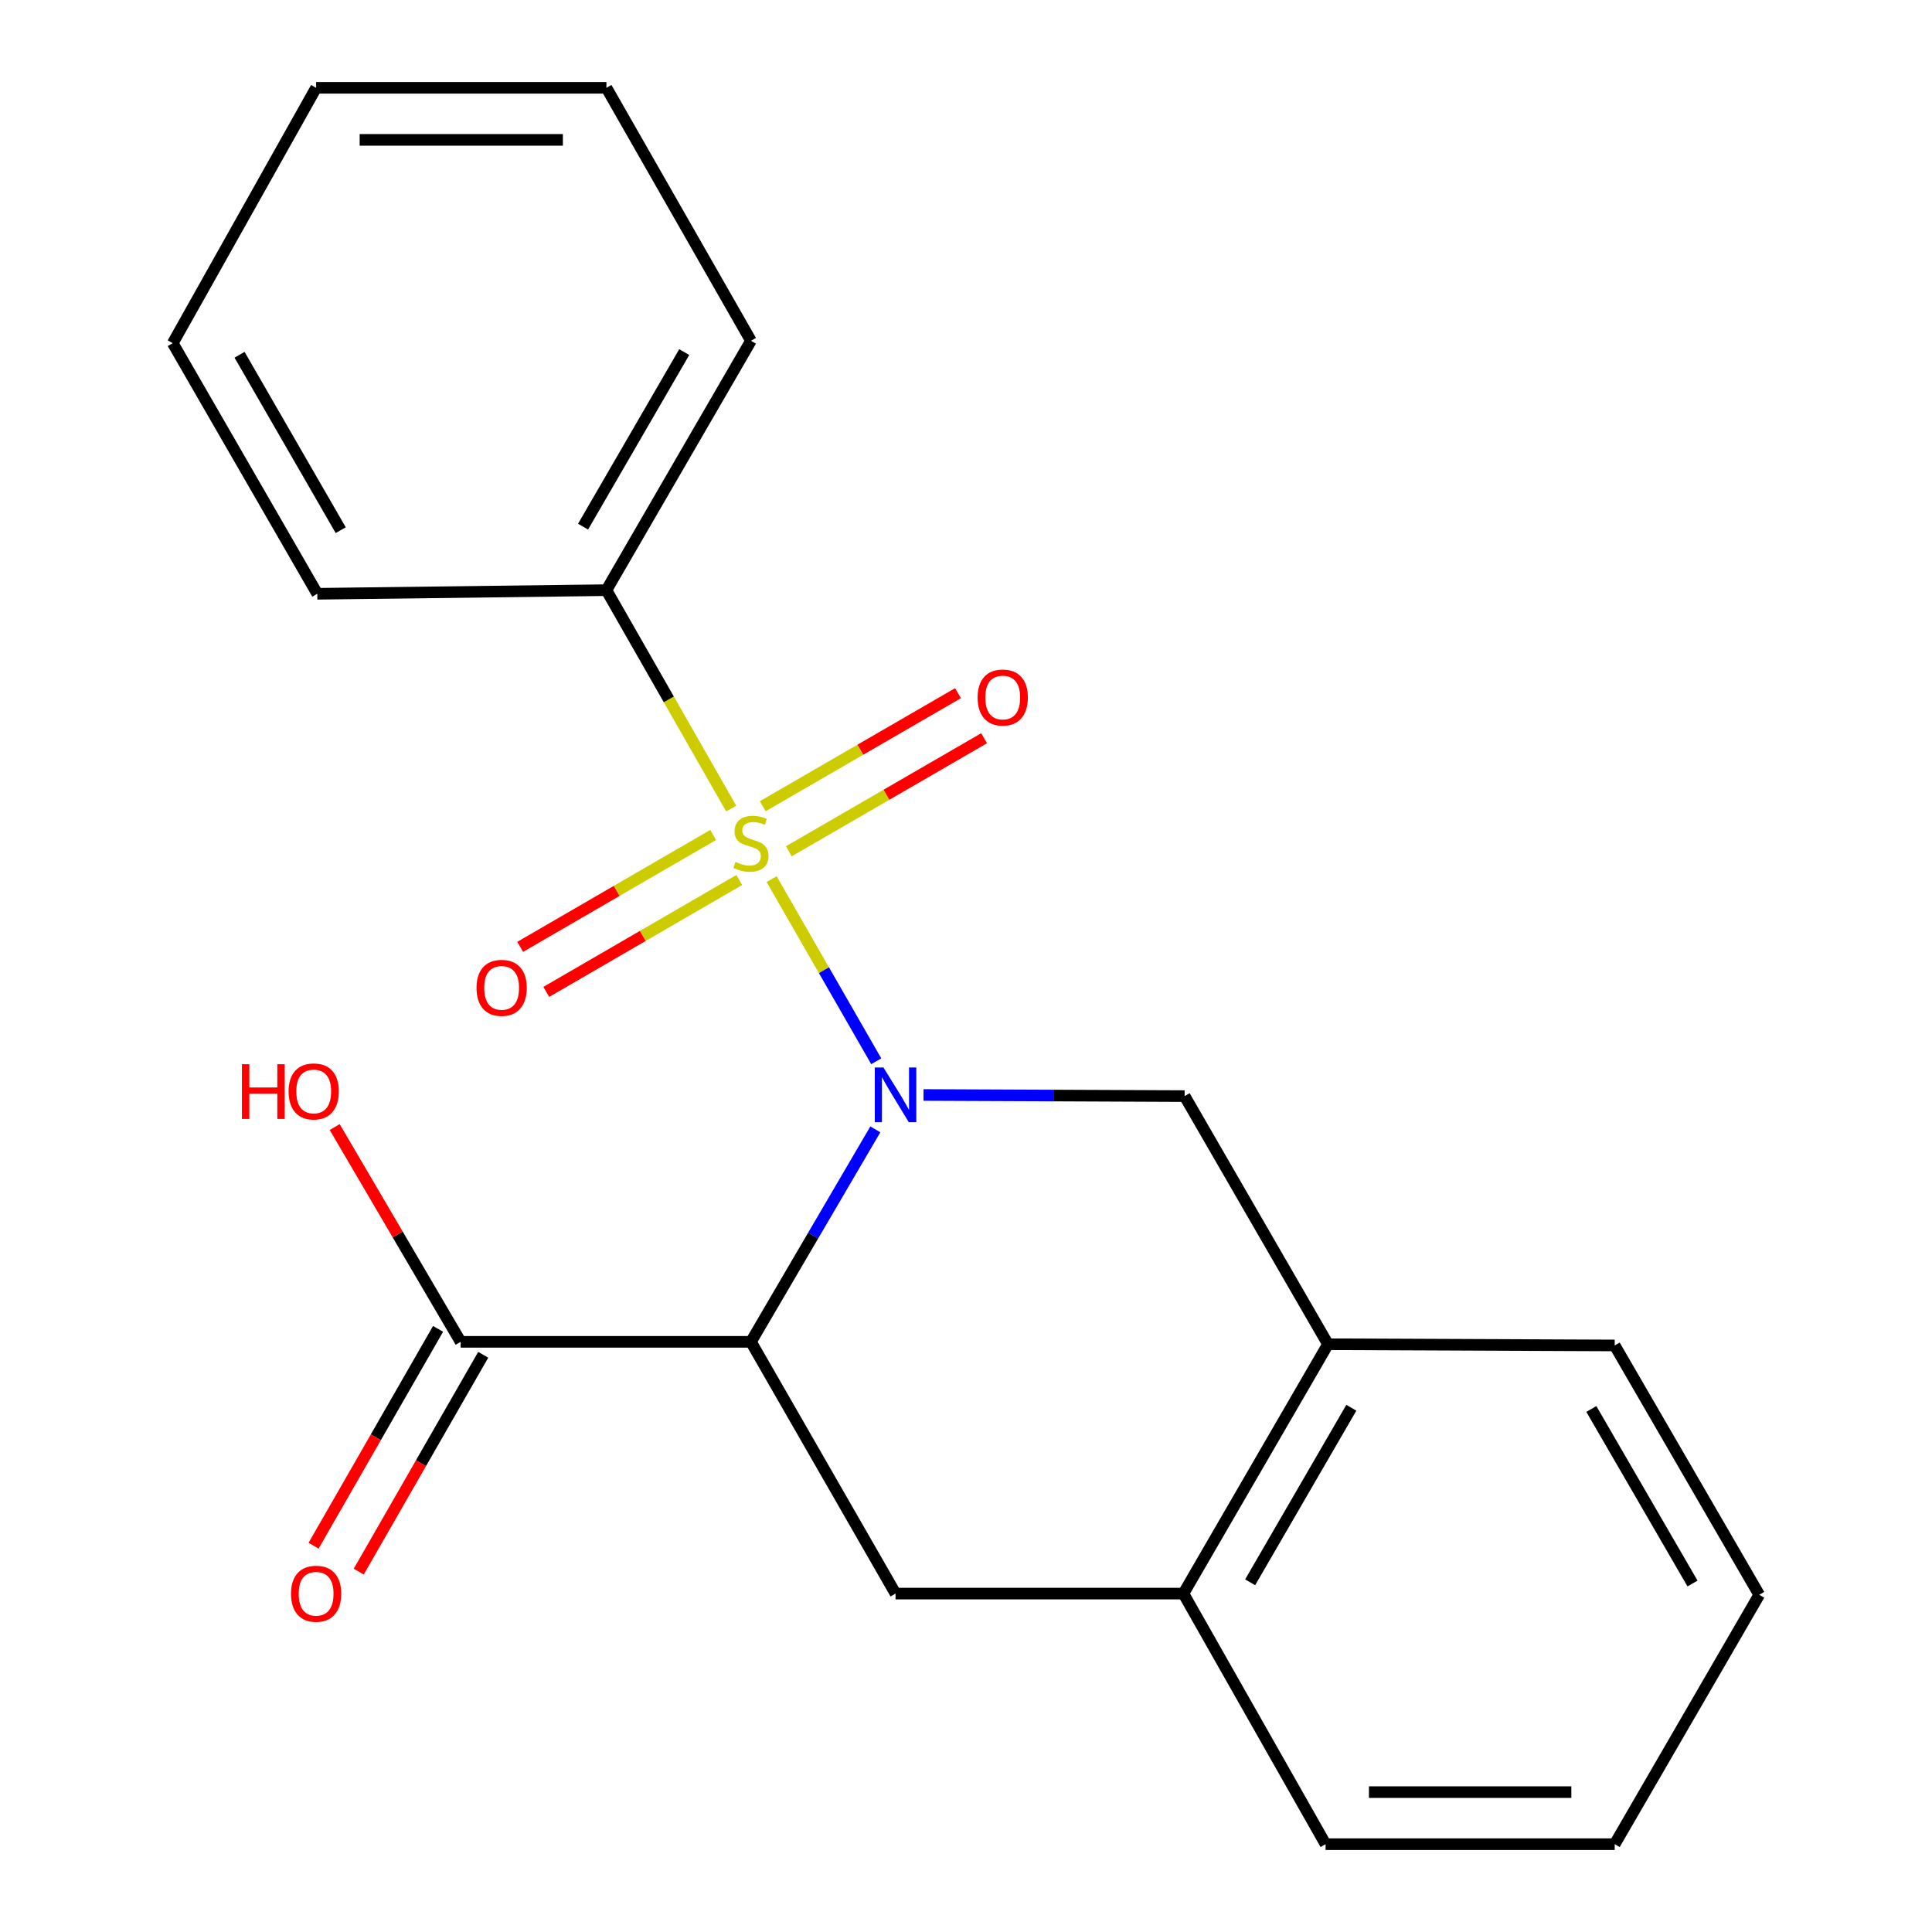 <?xml version='1.0' encoding='iso-8859-1'?>
<svg version='1.1' baseProfile='full'
              xmlns='http://www.w3.org/2000/svg'
                      xmlns:rdkit='http://www.rdkit.org/xml'
                      xmlns:xlink='http://www.w3.org/1999/xlink'
                  xml:space='preserve'
width='1000px' height='1000px' viewBox='0 0 1000 1000'>
<!-- END OF HEADER -->
<rect style='opacity:1.0;fill:#FFFFFF;stroke:none' width='1000' height='1000' x='0' y='0'> </rect>
<path class='bond-0' d='M 399.396,455.04 L 426.472,502.178' style='fill:none;fill-rule:evenodd;stroke:#CCCC00;stroke-width:6px;stroke-linecap:butt;stroke-linejoin:miter;stroke-opacity:1' />
<path class='bond-0' d='M 426.472,502.178 L 453.548,549.316' style='fill:none;fill-rule:evenodd;stroke:#0000FF;stroke-width:6px;stroke-linecap:butt;stroke-linejoin:miter;stroke-opacity:1' />
<path class='bond-5' d='M 408.287,440.627 L 458.829,411.365' style='fill:none;fill-rule:evenodd;stroke:#CCCC00;stroke-width:6px;stroke-linecap:butt;stroke-linejoin:miter;stroke-opacity:1' />
<path class='bond-5' d='M 458.829,411.365 L 509.37,382.103' style='fill:none;fill-rule:evenodd;stroke:#FF0000;stroke-width:6px;stroke-linecap:butt;stroke-linejoin:miter;stroke-opacity:1' />
<path class='bond-5' d='M 394.785,417.307 L 445.327,388.044' style='fill:none;fill-rule:evenodd;stroke:#CCCC00;stroke-width:6px;stroke-linecap:butt;stroke-linejoin:miter;stroke-opacity:1' />
<path class='bond-5' d='M 445.327,388.044 L 495.868,358.782' style='fill:none;fill-rule:evenodd;stroke:#FF0000;stroke-width:6px;stroke-linecap:butt;stroke-linejoin:miter;stroke-opacity:1' />
<path class='bond-6' d='M 369.124,432.175 L 319.184,461.131' style='fill:none;fill-rule:evenodd;stroke:#CCCC00;stroke-width:6px;stroke-linecap:butt;stroke-linejoin:miter;stroke-opacity:1' />
<path class='bond-6' d='M 319.184,461.131 L 269.243,490.087' style='fill:none;fill-rule:evenodd;stroke:#FF0000;stroke-width:6px;stroke-linecap:butt;stroke-linejoin:miter;stroke-opacity:1' />
<path class='bond-6' d='M 382.641,455.487 L 332.701,484.443' style='fill:none;fill-rule:evenodd;stroke:#CCCC00;stroke-width:6px;stroke-linecap:butt;stroke-linejoin:miter;stroke-opacity:1' />
<path class='bond-6' d='M 332.701,484.443 L 282.76,513.399' style='fill:none;fill-rule:evenodd;stroke:#FF0000;stroke-width:6px;stroke-linecap:butt;stroke-linejoin:miter;stroke-opacity:1' />
<path class='bond-9' d='M 378.47,418.514 L 346.176,361.991' style='fill:none;fill-rule:evenodd;stroke:#CCCC00;stroke-width:6px;stroke-linecap:butt;stroke-linejoin:miter;stroke-opacity:1' />
<path class='bond-9' d='M 346.176,361.991 L 313.882,305.469' style='fill:none;fill-rule:evenodd;stroke:#000000;stroke-width:6px;stroke-linecap:butt;stroke-linejoin:miter;stroke-opacity:1' />
<path class='bond-1' d='M 453.073,584.559 L 420.882,639.545' style='fill:none;fill-rule:evenodd;stroke:#0000FF;stroke-width:6px;stroke-linecap:butt;stroke-linejoin:miter;stroke-opacity:1' />
<path class='bond-1' d='M 420.882,639.545 L 388.692,694.531' style='fill:none;fill-rule:evenodd;stroke:#000000;stroke-width:6px;stroke-linecap:butt;stroke-linejoin:miter;stroke-opacity:1' />
<path class='bond-2' d='M 478.012,566.758 L 545.588,567.048' style='fill:none;fill-rule:evenodd;stroke:#0000FF;stroke-width:6px;stroke-linecap:butt;stroke-linejoin:miter;stroke-opacity:1' />
<path class='bond-2' d='M 545.588,567.048 L 613.165,567.339' style='fill:none;fill-rule:evenodd;stroke:#000000;stroke-width:6px;stroke-linecap:butt;stroke-linejoin:miter;stroke-opacity:1' />
<path class='bond-3' d='M 388.692,694.531 L 463.531,824.838' style='fill:none;fill-rule:evenodd;stroke:#000000;stroke-width:6px;stroke-linecap:butt;stroke-linejoin:miter;stroke-opacity:1' />
<path class='bond-4' d='M 388.692,694.531 L 238.429,694.531' style='fill:none;fill-rule:evenodd;stroke:#000000;stroke-width:6px;stroke-linecap:butt;stroke-linejoin:miter;stroke-opacity:1' />
<path class='bond-7' d='M 613.165,567.339 L 687.36,695.774' style='fill:none;fill-rule:evenodd;stroke:#000000;stroke-width:6px;stroke-linecap:butt;stroke-linejoin:miter;stroke-opacity:1' />
<path class='bond-22' d='M 463.531,824.838 L 612.536,824.838' style='fill:none;fill-rule:evenodd;stroke:#000000;stroke-width:6px;stroke-linecap:butt;stroke-linejoin:miter;stroke-opacity:1' />
<path class='bond-10' d='M 226.744,687.823 L 194.528,743.938' style='fill:none;fill-rule:evenodd;stroke:#000000;stroke-width:6px;stroke-linecap:butt;stroke-linejoin:miter;stroke-opacity:1' />
<path class='bond-10' d='M 194.528,743.938 L 162.312,800.053' style='fill:none;fill-rule:evenodd;stroke:#FF0000;stroke-width:6px;stroke-linecap:butt;stroke-linejoin:miter;stroke-opacity:1' />
<path class='bond-10' d='M 250.114,701.24 L 217.898,757.355' style='fill:none;fill-rule:evenodd;stroke:#000000;stroke-width:6px;stroke-linecap:butt;stroke-linejoin:miter;stroke-opacity:1' />
<path class='bond-10' d='M 217.898,757.355 L 185.682,813.47' style='fill:none;fill-rule:evenodd;stroke:#FF0000;stroke-width:6px;stroke-linecap:butt;stroke-linejoin:miter;stroke-opacity:1' />
<path class='bond-11' d='M 238.429,694.531 L 205.833,638.944' style='fill:none;fill-rule:evenodd;stroke:#000000;stroke-width:6px;stroke-linecap:butt;stroke-linejoin:miter;stroke-opacity:1' />
<path class='bond-11' d='M 205.833,638.944 L 173.236,583.357' style='fill:none;fill-rule:evenodd;stroke:#FF0000;stroke-width:6px;stroke-linecap:butt;stroke-linejoin:miter;stroke-opacity:1' />
<path class='bond-8' d='M 687.36,695.774 L 612.536,824.838' style='fill:none;fill-rule:evenodd;stroke:#000000;stroke-width:6px;stroke-linecap:butt;stroke-linejoin:miter;stroke-opacity:1' />
<path class='bond-8' d='M 699.45,728.649 L 647.073,818.994' style='fill:none;fill-rule:evenodd;stroke:#000000;stroke-width:6px;stroke-linecap:butt;stroke-linejoin:miter;stroke-opacity:1' />
<path class='bond-12' d='M 687.36,695.774 L 835.767,696.403' style='fill:none;fill-rule:evenodd;stroke:#000000;stroke-width:6px;stroke-linecap:butt;stroke-linejoin:miter;stroke-opacity:1' />
<path class='bond-13' d='M 612.536,824.838 L 686.118,954.545' style='fill:none;fill-rule:evenodd;stroke:#000000;stroke-width:6px;stroke-linecap:butt;stroke-linejoin:miter;stroke-opacity:1' />
<path class='bond-14' d='M 313.882,305.469 L 388.692,176.39' style='fill:none;fill-rule:evenodd;stroke:#000000;stroke-width:6px;stroke-linecap:butt;stroke-linejoin:miter;stroke-opacity:1' />
<path class='bond-14' d='M 301.789,272.594 L 354.155,182.239' style='fill:none;fill-rule:evenodd;stroke:#000000;stroke-width:6px;stroke-linecap:butt;stroke-linejoin:miter;stroke-opacity:1' />
<path class='bond-15' d='M 313.882,305.469 L 164.233,307.34' style='fill:none;fill-rule:evenodd;stroke:#000000;stroke-width:6px;stroke-linecap:butt;stroke-linejoin:miter;stroke-opacity:1' />
<path class='bond-17' d='M 835.767,696.403 L 910.576,825.467' style='fill:none;fill-rule:evenodd;stroke:#000000;stroke-width:6px;stroke-linecap:butt;stroke-linejoin:miter;stroke-opacity:1' />
<path class='bond-17' d='M 823.674,729.276 L 876.04,819.621' style='fill:none;fill-rule:evenodd;stroke:#000000;stroke-width:6px;stroke-linecap:butt;stroke-linejoin:miter;stroke-opacity:1' />
<path class='bond-23' d='M 686.118,954.545 L 835.767,954.545' style='fill:none;fill-rule:evenodd;stroke:#000000;stroke-width:6px;stroke-linecap:butt;stroke-linejoin:miter;stroke-opacity:1' />
<path class='bond-23' d='M 708.565,927.598 L 813.319,927.598' style='fill:none;fill-rule:evenodd;stroke:#000000;stroke-width:6px;stroke-linecap:butt;stroke-linejoin:miter;stroke-opacity:1' />
<path class='bond-19' d='M 388.692,176.39 L 313.882,45.455' style='fill:none;fill-rule:evenodd;stroke:#000000;stroke-width:6px;stroke-linecap:butt;stroke-linejoin:miter;stroke-opacity:1' />
<path class='bond-18' d='M 164.233,307.34 L 89.424,177.632' style='fill:none;fill-rule:evenodd;stroke:#000000;stroke-width:6px;stroke-linecap:butt;stroke-linejoin:miter;stroke-opacity:1' />
<path class='bond-18' d='M 176.355,274.42 L 123.989,183.625' style='fill:none;fill-rule:evenodd;stroke:#000000;stroke-width:6px;stroke-linecap:butt;stroke-linejoin:miter;stroke-opacity:1' />
<path class='bond-16' d='M 835.767,954.545 L 910.576,825.467' style='fill:none;fill-rule:evenodd;stroke:#000000;stroke-width:6px;stroke-linecap:butt;stroke-linejoin:miter;stroke-opacity:1' />
<path class='bond-20' d='M 89.424,177.632 L 163.62,45.455' style='fill:none;fill-rule:evenodd;stroke:#000000;stroke-width:6px;stroke-linecap:butt;stroke-linejoin:miter;stroke-opacity:1' />
<path class='bond-21' d='M 313.882,45.455 L 163.62,45.455' style='fill:none;fill-rule:evenodd;stroke:#000000;stroke-width:6px;stroke-linecap:butt;stroke-linejoin:miter;stroke-opacity:1' />
<path class='bond-21' d='M 291.343,72.402 L 186.159,72.402' style='fill:none;fill-rule:evenodd;stroke:#000000;stroke-width:6px;stroke-linecap:butt;stroke-linejoin:miter;stroke-opacity:1' />
<path  class='atom-0' d='M 380.692 446.124
Q 381.012 446.244, 382.332 446.804
Q 383.652 447.364, 385.092 447.724
Q 386.572 448.044, 388.012 448.044
Q 390.692 448.044, 392.252 446.764
Q 393.812 445.444, 393.812 443.164
Q 393.812 441.604, 393.012 440.644
Q 392.252 439.684, 391.052 439.164
Q 389.852 438.644, 387.852 438.044
Q 385.332 437.284, 383.812 436.564
Q 382.332 435.844, 381.252 434.324
Q 380.212 432.804, 380.212 430.244
Q 380.212 426.684, 382.612 424.484
Q 385.052 422.284, 389.852 422.284
Q 393.132 422.284, 396.852 423.844
L 395.932 426.924
Q 392.532 425.524, 389.972 425.524
Q 387.212 425.524, 385.692 426.684
Q 384.172 427.804, 384.212 429.764
Q 384.212 431.284, 384.972 432.204
Q 385.772 433.124, 386.892 433.644
Q 388.052 434.164, 389.972 434.764
Q 392.532 435.564, 394.052 436.364
Q 395.572 437.164, 396.652 438.804
Q 397.772 440.404, 397.772 443.164
Q 397.772 447.084, 395.132 449.204
Q 392.532 451.284, 388.172 451.284
Q 385.652 451.284, 383.732 450.724
Q 381.852 450.204, 379.612 449.284
L 380.692 446.124
' fill='#CCCC00'/>
<path  class='atom-1' d='M 457.271 552.535
L 466.551 567.535
Q 467.471 569.015, 468.951 571.695
Q 470.431 574.375, 470.511 574.535
L 470.511 552.535
L 474.271 552.535
L 474.271 580.855
L 470.391 580.855
L 460.431 564.455
Q 459.271 562.535, 458.031 560.335
Q 456.831 558.135, 456.471 557.455
L 456.471 580.855
L 452.791 580.855
L 452.791 552.535
L 457.271 552.535
' fill='#0000FF'/>
<path  class='atom-6' d='M 506.013 361.031
Q 506.013 354.231, 509.373 350.431
Q 512.733 346.631, 519.013 346.631
Q 525.293 346.631, 528.653 350.431
Q 532.013 354.231, 532.013 361.031
Q 532.013 367.911, 528.613 371.831
Q 525.213 375.711, 519.013 375.711
Q 512.773 375.711, 509.373 371.831
Q 506.013 367.951, 506.013 361.031
M 519.013 372.511
Q 523.333 372.511, 525.653 369.631
Q 528.013 366.711, 528.013 361.031
Q 528.013 355.471, 525.653 352.671
Q 523.333 349.831, 519.013 349.831
Q 514.693 349.831, 512.333 352.631
Q 510.013 355.431, 510.013 361.031
Q 510.013 366.751, 512.333 369.631
Q 514.693 372.511, 519.013 372.511
' fill='#FF0000'/>
<path  class='atom-7' d='M 246.643 511.308
Q 246.643 504.508, 250.003 500.708
Q 253.363 496.908, 259.643 496.908
Q 265.923 496.908, 269.283 500.708
Q 272.643 504.508, 272.643 511.308
Q 272.643 518.188, 269.243 522.108
Q 265.843 525.988, 259.643 525.988
Q 253.403 525.988, 250.003 522.108
Q 246.643 518.228, 246.643 511.308
M 259.643 522.788
Q 263.963 522.788, 266.283 519.908
Q 268.643 516.988, 268.643 511.308
Q 268.643 505.748, 266.283 502.948
Q 263.963 500.108, 259.643 500.108
Q 255.323 500.108, 252.963 502.908
Q 250.643 505.708, 250.643 511.308
Q 250.643 517.028, 252.963 519.908
Q 255.323 522.788, 259.643 522.788
' fill='#FF0000'/>
<path  class='atom-11' d='M 150.62 824.918
Q 150.62 818.118, 153.98 814.318
Q 157.34 810.518, 163.62 810.518
Q 169.9 810.518, 173.26 814.318
Q 176.62 818.118, 176.62 824.918
Q 176.62 831.798, 173.22 835.718
Q 169.82 839.598, 163.62 839.598
Q 157.38 839.598, 153.98 835.718
Q 150.62 831.838, 150.62 824.918
M 163.62 836.398
Q 167.94 836.398, 170.26 833.518
Q 172.62 830.598, 172.62 824.918
Q 172.62 819.358, 170.26 816.558
Q 167.94 813.718, 163.62 813.718
Q 159.3 813.718, 156.94 816.518
Q 154.62 819.318, 154.62 824.918
Q 154.62 830.638, 156.94 833.518
Q 159.3 836.398, 163.62 836.398
' fill='#FF0000'/>
<path  class='atom-12' d='M 125.217 550.839
L 129.057 550.839
L 129.057 562.879
L 143.537 562.879
L 143.537 550.839
L 147.377 550.839
L 147.377 579.159
L 143.537 579.159
L 143.537 566.079
L 129.057 566.079
L 129.057 579.159
L 125.217 579.159
L 125.217 550.839
' fill='#FF0000'/>
<path  class='atom-12' d='M 149.377 564.919
Q 149.377 558.119, 152.737 554.319
Q 156.097 550.519, 162.377 550.519
Q 168.657 550.519, 172.017 554.319
Q 175.377 558.119, 175.377 564.919
Q 175.377 571.799, 171.977 575.719
Q 168.577 579.599, 162.377 579.599
Q 156.137 579.599, 152.737 575.719
Q 149.377 571.839, 149.377 564.919
M 162.377 576.399
Q 166.697 576.399, 169.017 573.519
Q 171.377 570.599, 171.377 564.919
Q 171.377 559.359, 169.017 556.559
Q 166.697 553.719, 162.377 553.719
Q 158.057 553.719, 155.697 556.519
Q 153.377 559.319, 153.377 564.919
Q 153.377 570.639, 155.697 573.519
Q 158.057 576.399, 162.377 576.399
' fill='#FF0000'/>
</svg>
